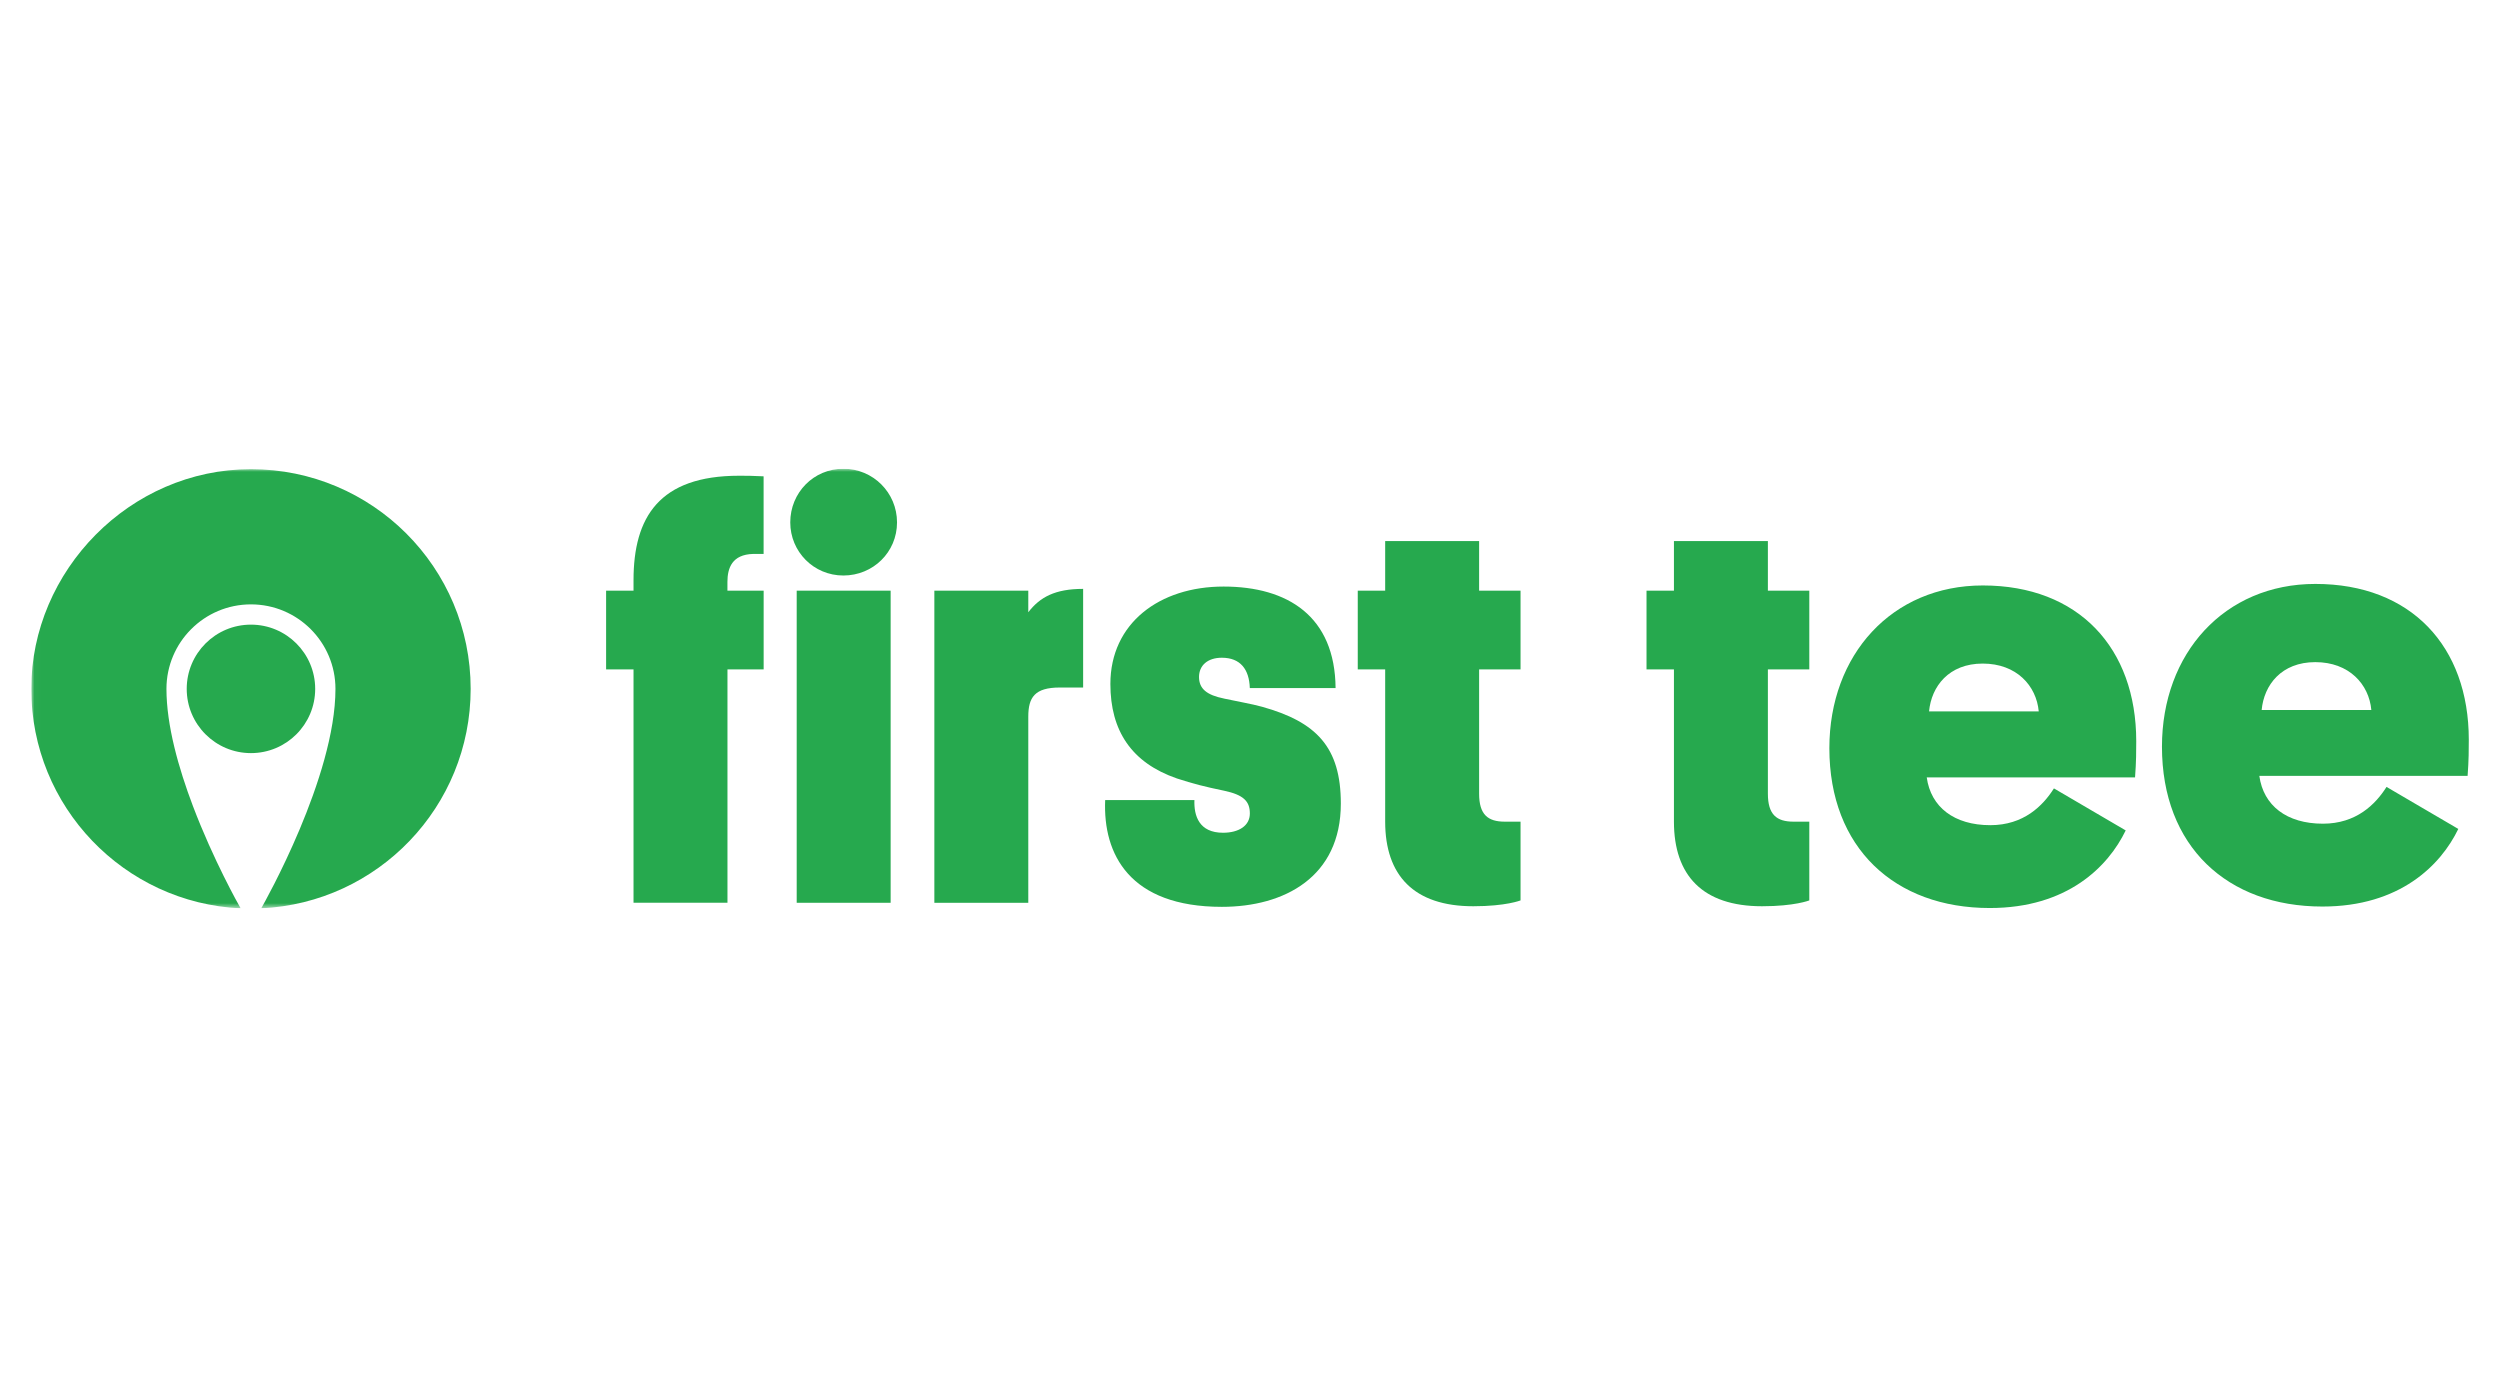 <svg width="400" height="220" viewBox="0 0 400 220" fill="none" xmlns="http://www.w3.org/2000/svg">
<g clip-path="url(#clip0_1204_214)">
<g clip-path="url(#clip1_1204_214)">
<path d="M116.395 94.506H122.184V107.106H116.395V144.438H101.364V107.106H96.977V94.506H101.364V92.827C101.364 82.746 105.474 76.117 118.257 76.117C119.286 76.117 120.498 76.117 122.177 76.212V88.629H120.498C117.14 88.724 116.388 90.87 116.388 93.111V94.513L116.395 94.506Z" fill="#26A94E"/>
<path d="M173.294 110.003H169.563C165.548 110.003 164.526 111.587 164.526 114.668V144.445H149.496V94.506H164.526V97.959C166.395 95.535 168.819 94.221 173.301 94.221V109.996L173.294 110.003Z" fill="#26A94E"/>
<path d="M195.867 111.777C198.013 112.245 200.254 112.617 201.933 113.084C210.613 115.508 214.533 119.523 214.533 128.575C214.533 140.335 205.481 145.095 195.494 145.095C180.748 145.095 176.456 136.693 176.828 128.013H191.107C191.012 130.532 191.852 133.24 195.684 133.24C198.203 133.24 199.976 132.123 199.976 130.159C199.976 128.196 198.947 127.173 195.867 126.517C192.691 125.86 190.917 125.4 188.304 124.553C181.026 122.035 177.661 116.903 177.661 109.435C177.661 99.726 185.501 93.849 195.772 93.849C206.043 93.849 213.599 98.609 213.693 110.092H199.97C199.875 107.106 198.473 105.237 195.488 105.237C193.247 105.237 191.845 106.449 191.845 108.318C191.845 110.186 193.057 111.209 195.86 111.771" fill="#26A94E"/>
<path d="M236.659 94.506H243.287V107.106H236.659V126.984C236.659 130.342 238.054 131.466 240.769 131.466H243.287V144.066C243.287 144.066 240.958 145 235.725 145C226.205 145 221.628 140.051 221.628 131.466V107.106H217.241V94.506H221.628V86.571H236.659V94.506Z" fill="#26A94E"/>
<path d="M282.861 94.506H289.489V107.106H282.861V126.984C282.861 130.342 284.255 131.466 286.964 131.466H289.489V144.066C289.489 144.066 287.153 145 281.926 145C272.407 145 267.83 140.051 267.83 131.466V107.106H263.443V94.506H267.83V86.571H282.861V94.506Z" fill="#26A94E"/>
<path d="M308.649 113.829H326.199C325.826 109.719 322.651 106.171 317.234 106.171C311.818 106.171 309.022 109.814 308.649 113.829ZM308.277 124.377C308.934 129.137 312.664 132.028 318.453 132.028C323.775 132.028 326.855 128.947 328.629 126.144L340.112 132.867C337.316 138.656 330.782 145.284 318.365 145.284C303.152 145.284 292.698 135.67 292.698 119.712C292.698 104.776 302.685 93.673 317.248 93.673C332.556 93.673 341.798 103.659 341.798 118.595C341.798 120.091 341.798 121.865 341.608 124.384H308.284L308.277 124.377Z" fill="#26A94E"/>
<path d="M361.865 113.598H379.414C379.042 109.489 375.867 105.941 370.45 105.941C365.034 105.941 362.238 109.584 361.865 113.598ZM361.493 124.14C362.143 128.9 365.88 131.791 371.669 131.791C376.991 131.791 380.071 128.71 381.845 125.907L393.328 132.63C390.532 138.419 383.998 145.047 371.581 145.047C356.368 145.047 345.914 135.433 345.914 119.468C345.914 104.533 355.901 93.429 370.457 93.429C385.765 93.429 395.007 103.416 395.007 118.351C395.007 119.848 395.007 121.621 394.817 124.14H361.5H361.493Z" fill="#26A94E"/>
<mask id="mask0_1204_214" style="mask-type:luminance" maskUnits="userSpaceOnUse" x="5" y="75" width="390" height="71">
<path d="M395 75H5.021V145.332H395V75Z" fill="white"/>
</mask>
<g mask="url(#mask0_1204_214)">
<path d="M142.502 94.506H127.471V144.445H142.502V94.506Z" fill="#26A94E"/>
<path d="M126.442 83.585C126.442 78.825 130.179 75 134.939 75C139.698 75 143.524 78.825 143.524 83.585C143.524 88.345 139.698 92.082 134.939 92.082C130.179 92.082 126.442 88.257 126.442 83.585Z" fill="#26A94E"/>
<path d="M75.305 110.22C75.305 129.083 60.45 144.472 41.798 145.332C42.359 144.343 53.673 124.31 53.673 110.22C53.673 102.759 47.62 96.7 40.152 96.7C32.684 96.7 26.632 102.759 26.632 110.22C26.632 116.043 28.561 122.881 30.87 128.974C34.147 137.62 38.175 144.756 38.507 145.339C19.854 144.472 5 129.083 5 110.22C5 91.358 20.735 75.068 40.152 75.068C59.57 75.068 75.305 90.802 75.305 110.22Z" fill="#26A94E"/>
</g>
<path d="M50.43 110.22C50.43 115.894 45.833 120.498 40.152 120.498C34.472 120.498 29.875 115.894 29.875 110.22C29.875 104.546 34.478 99.942 40.152 99.942C45.826 99.942 50.43 104.546 50.43 110.22Z" fill="#26A94E"/>
</g>
</g>
<defs>
<clipPath id="clip0_1204_214">
<rect width="400" height="220" fill="white"/>
</clipPath>
<clipPath id="clip1_1204_214">
<rect width="390" height="70.332" fill="white" transform="translate(5 75)"/>
</clipPath>
</defs>
</svg>
